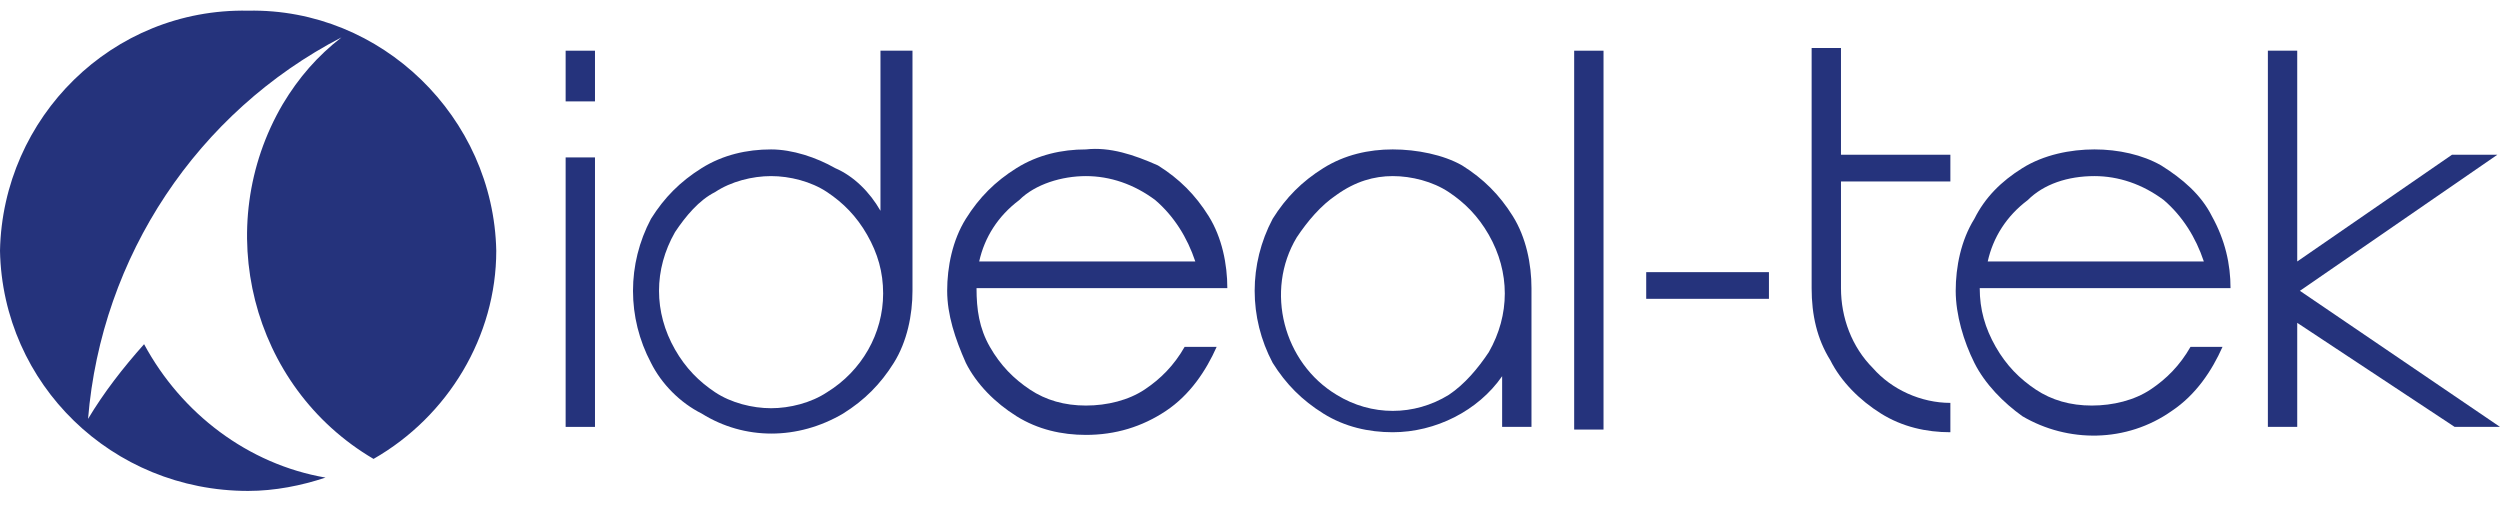 <?xml version="1.0" encoding="UTF-8"?> <svg xmlns="http://www.w3.org/2000/svg" xmlns:xlink="http://www.w3.org/1999/xlink" version="1.1" id="Livello_1" x="0px" y="0px" viewBox="0 0 93.7 19.1" style="enable-background:new 0 0 93.7 19.1;" xml:space="preserve"> <style type="text/css"> .st0{fill:none;} .st1{fill:#25337C;} .st2{fill-rule:evenodd;clip-rule:evenodd;fill:#25337C;} </style> <rect y="-3.4" class="st0" width="93.7" height="21.9"></rect> <path class="st1" d="M0,9.4c0.1-5,4.2-9.1,9.3-9c5-0.1,9.2,4,9.3,9c0,3.2-1.8,6.2-4.6,7.8c-4.6-2.7-6.1-8.7-3.4-13.3 c0.6-1,1.3-1.8,2.2-2.5c-5.4,2.8-9,8.2-9.5,14.3c0.6-1,1.3-1.9,2.1-2.8c1.4,2.6,3.9,4.5,6.8,5c-0.9,0.3-1.9,0.5-2.9,0.5 C4.2,18.4,0.1,14.4,0,9.4"></path> <path class="st2" d="M22.3,1.9h-1.1v1.9h1.1V1.9z M22.3,5.9h-1.1V16h1.1V5.9z"></path> <path class="st2" d="M34.1,1.9H33v6c-0.4-0.7-1-1.3-1.7-1.6c-0.7-0.4-1.6-0.7-2.4-0.7c-0.9,0-1.8,0.2-2.6,0.7 c-0.8,0.5-1.4,1.1-1.9,1.9c-0.9,1.7-0.9,3.7,0,5.4c0.4,0.8,1.1,1.5,1.9,1.9c1.6,1,3.6,1,5.3,0c0.8-0.5,1.4-1.1,1.9-1.9 c0.5-0.8,0.7-1.8,0.7-2.7V1.9z M28.9,6.6c0.7,0,1.5,0.2,2.1,0.6c0.6,0.4,1.1,0.9,1.5,1.6c0.4,0.7,0.6,1.4,0.6,2.2 c0,1.5-0.8,2.9-2.1,3.7c-0.6,0.4-1.4,0.6-2.1,0.6c-0.7,0-1.5-0.2-2.1-0.6c-0.6-0.4-1.1-0.9-1.5-1.6c-0.8-1.4-0.8-3,0-4.4 c0.4-0.6,0.9-1.2,1.5-1.5C27.4,6.8,28.2,6.6,28.9,6.6"></path> <path class="st2" d="M40.7,5.6c-0.9,0-1.8,0.2-2.6,0.7c-0.8,0.5-1.4,1.1-1.9,1.9c-0.5,0.8-0.7,1.8-0.7,2.7c0,0.9,0.3,1.8,0.7,2.7 c0.4,0.8,1.1,1.5,1.9,2c0.8,0.5,1.7,0.7,2.6,0.7c1.1,0,2.1-0.3,3-0.9c0.9-0.6,1.5-1.5,1.9-2.4h-1.2c-0.4,0.7-0.9,1.2-1.5,1.6 c-0.6,0.4-1.4,0.6-2.2,0.6c-0.8,0-1.5-0.2-2.1-0.6c-0.6-0.4-1.1-0.9-1.5-1.6c-0.4-0.7-0.5-1.4-0.5-2.2h9.4c0-0.9-0.2-1.9-0.7-2.7 c-0.5-0.8-1.1-1.4-1.9-1.9C42.5,5.8,41.6,5.5,40.7,5.6 M40.7,6.6c0.9,0,1.8,0.3,2.6,0.9c0.7,0.6,1.2,1.4,1.5,2.3h-8.1 c0.2-0.9,0.7-1.7,1.5-2.3C38.8,6.9,39.8,6.6,40.7,6.6"></path> <path class="st2" d="M52.2,5.6c-0.9,0-1.8,0.2-2.6,0.7c-0.8,0.5-1.4,1.1-1.9,1.9c-0.9,1.7-0.9,3.7,0,5.4c0.5,0.8,1.1,1.4,1.9,1.9 c0.8,0.5,1.7,0.7,2.6,0.7c1.6,0,3.2-0.8,4.1-2.1v1.9h1.1v-5.2c0-0.9-0.2-1.9-0.7-2.7c-0.5-0.8-1.1-1.4-1.9-1.9 C54.1,5.8,53.1,5.6,52.2,5.6 M52.2,6.6c0.7,0,1.5,0.2,2.1,0.6c0.6,0.4,1.1,0.9,1.5,1.6c0.8,1.4,0.8,3,0,4.4 c-0.4,0.6-0.9,1.2-1.5,1.6c-1.3,0.8-2.9,0.8-4.2,0c-2-1.2-2.7-3.9-1.5-5.9c0.4-0.6,0.9-1.2,1.5-1.6C50.8,6.8,51.5,6.6,52.2,6.6"></path> <rect x="61.7" y="10.2" class="st1" width="4.6" height="1"></rect> <path class="st2" d="M78.5,5.6c-0.9,0-1.9,0.2-2.7,0.7c-0.8,0.5-1.4,1.1-1.8,1.9c-0.5,0.8-0.7,1.8-0.7,2.7c0,0.9,0.3,1.9,0.7,2.7 c0.4,0.8,1.1,1.5,1.8,2c1.7,1,3.9,1,5.6-0.2c0.9-0.6,1.5-1.5,1.9-2.4h-1.2c-0.4,0.7-0.9,1.2-1.5,1.6c-0.6,0.4-1.4,0.6-2.2,0.6 c-0.8,0-1.5-0.2-2.1-0.6c-0.6-0.4-1.1-0.9-1.5-1.6c-0.4-0.7-0.6-1.4-0.6-2.2h9.4c0-0.9-0.2-1.8-0.7-2.7c-0.4-0.8-1.1-1.4-1.9-1.9 C80.3,5.8,79.4,5.6,78.5,5.6 M78.5,6.6c0.9,0,1.8,0.3,2.6,0.9c0.7,0.6,1.2,1.4,1.5,2.3h-8.1c0.2-0.9,0.7-1.7,1.5-2.3 C76.6,6.9,77.5,6.6,78.5,6.6"></path> <path class="st2" d="M69,5.8v-4h-1.1v9c0,1,0.2,1.9,0.7,2.7c0.4,0.8,1.1,1.5,1.9,2c0.8,0.5,1.7,0.7,2.6,0.7v-1.1 c-1.1,0-2.2-0.5-2.9-1.3c-0.8-0.8-1.2-1.9-1.2-3v-4h4.1v-1L69,5.8z"></path> <polygon class="st2" points="86.1,9.8 86.1,1.9 85,1.9 85,16 86.1,16 86.1,12.1 92,16 93.7,16 86.2,10.9 93.6,5.8 91.9,5.8 "></polygon> <rect x="59" y="1.9" class="st1" width="1.1" height="14.2"></rect> </svg> 